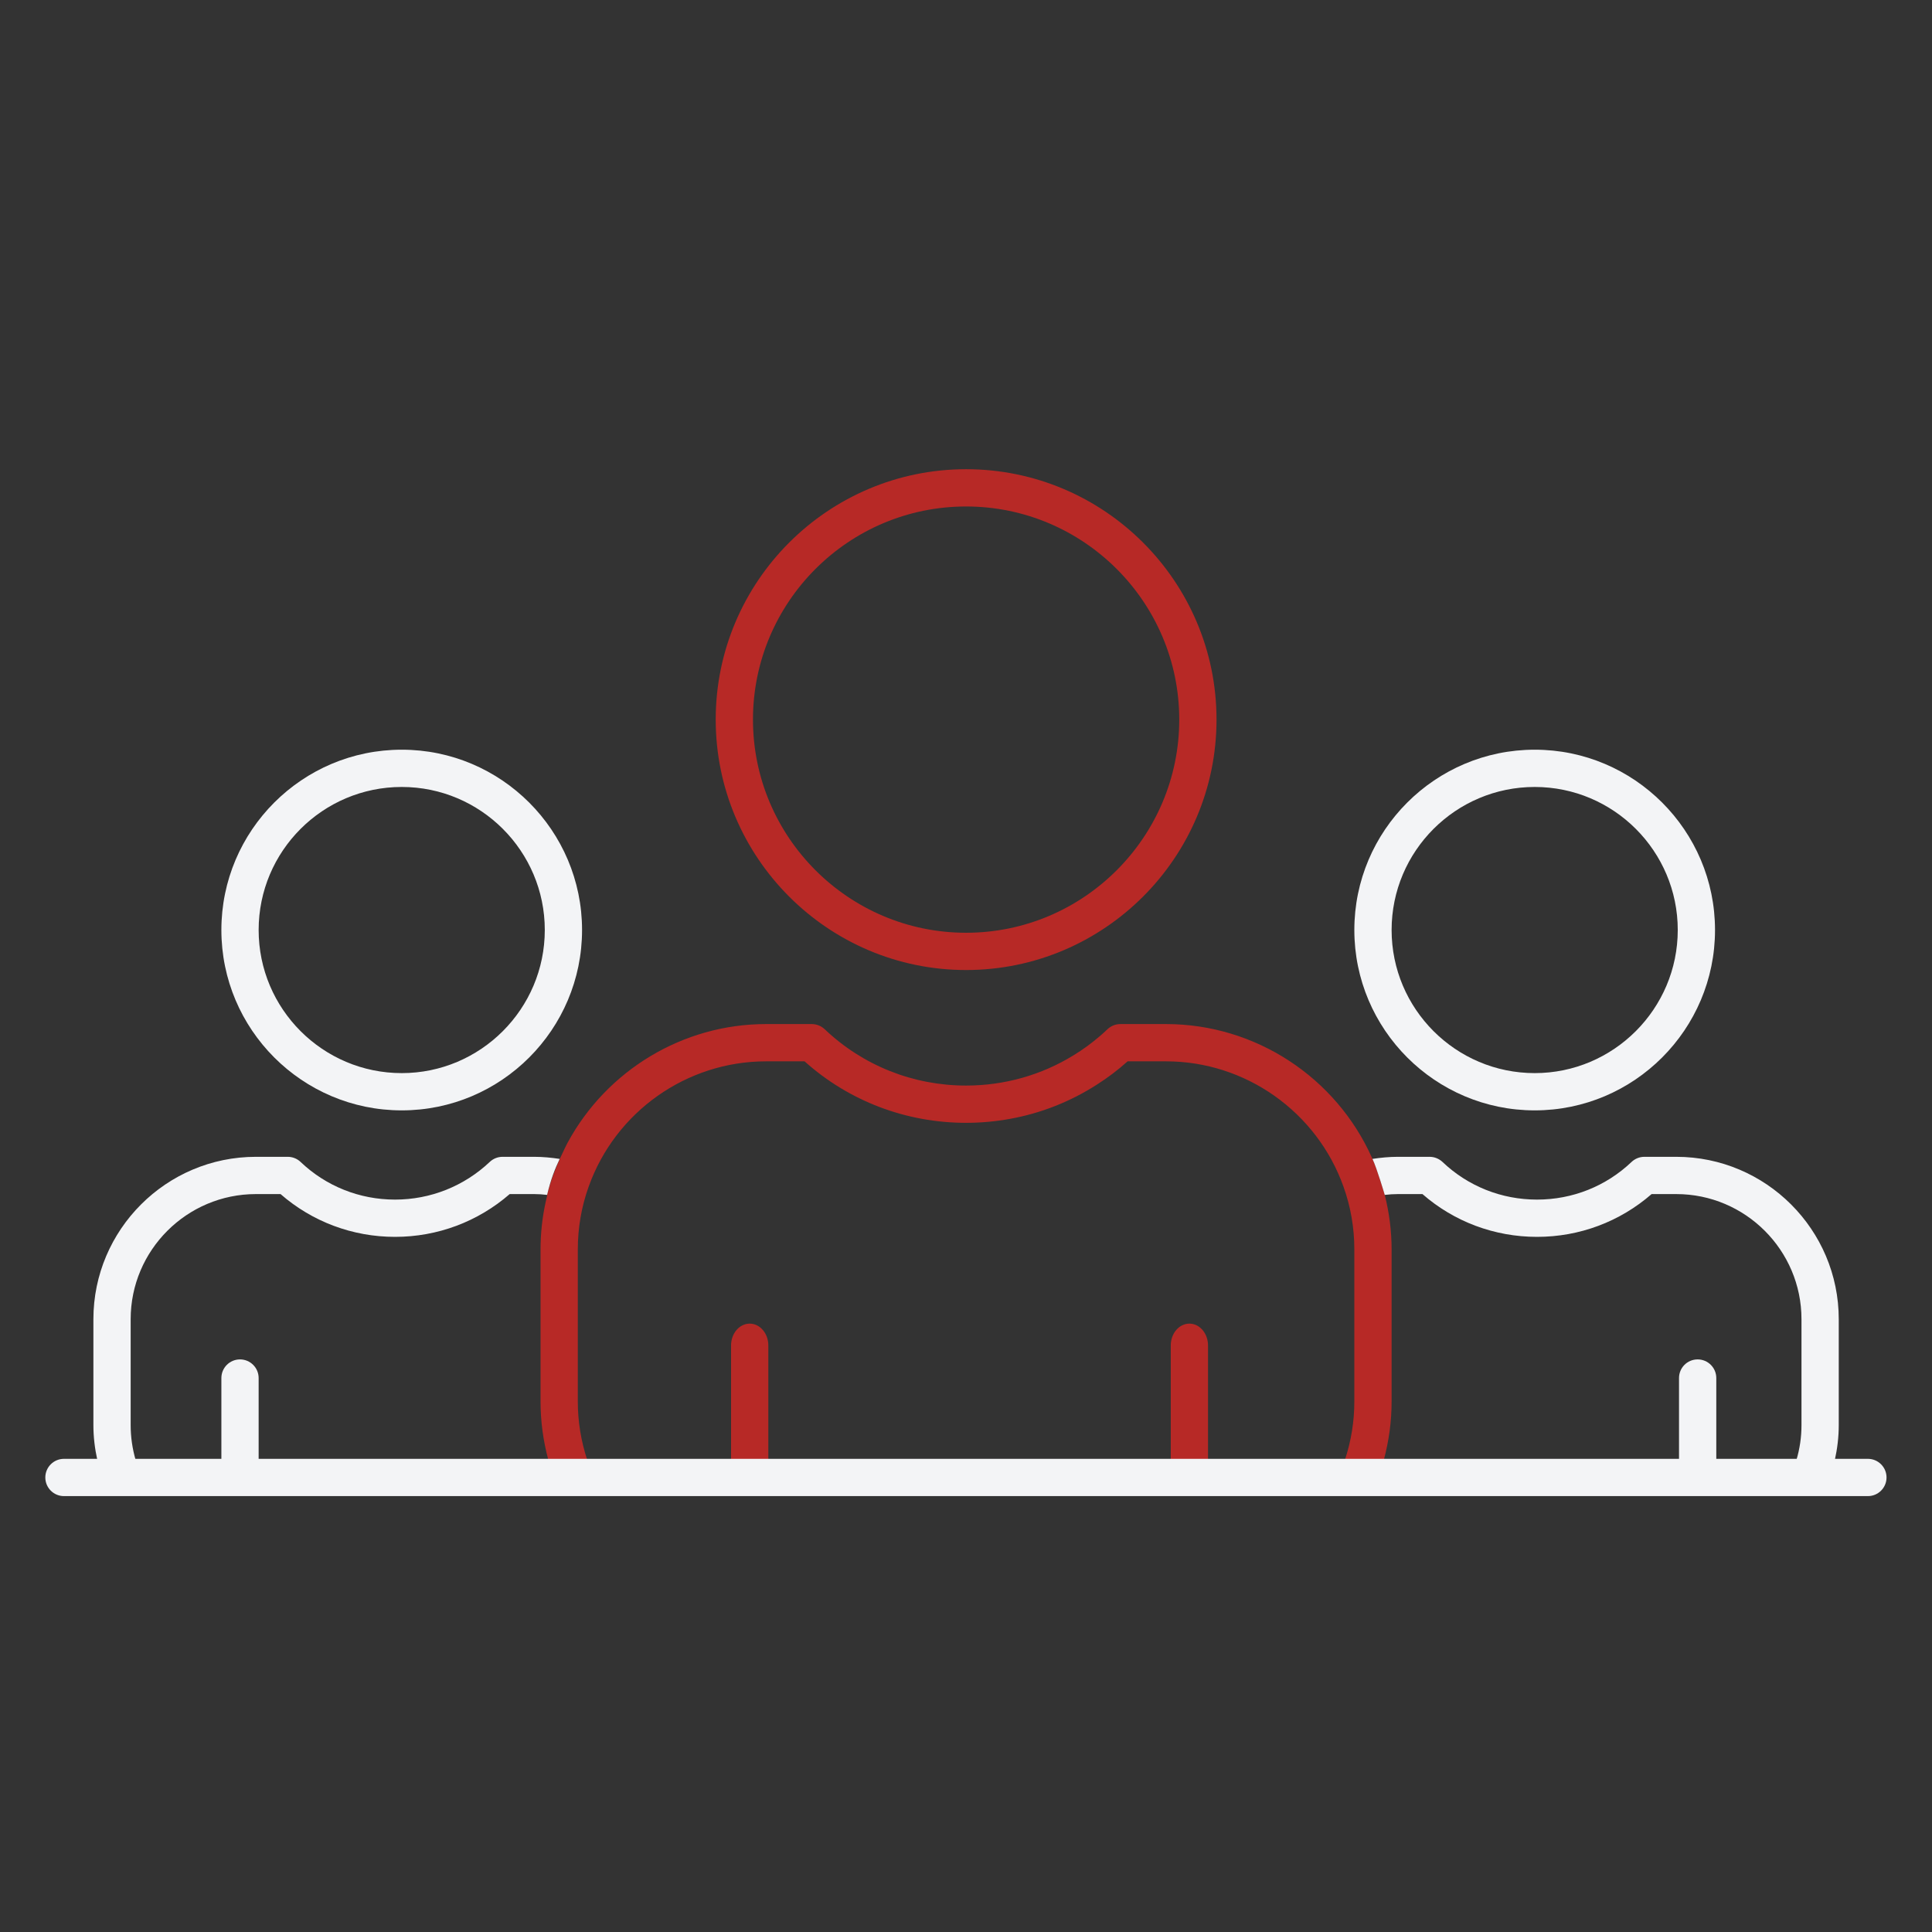 <?xml version="1.0" encoding="UTF-8"?> <svg xmlns="http://www.w3.org/2000/svg" id="Ebene_1" data-name="Ebene 1" viewBox="0 0 259.2 259.2"><rect x="0" y="0" width="259.2" height="259.2" fill="#333333" stroke="none"/><defs><style> .cls-1 { fill: #f3f4f6; } .cls-2 { fill: #b72926; } </style></defs><g id="crew"><path class="cls-2" d="m129.61,62.95c-18.52,0-33.59,15.07-33.59,33.59s15.07,33.6,33.59,33.6,33.6-15.07,33.6-33.6-15.07-33.59-33.6-33.59Zm0,62.19c-15.76,0-28.59-12.83-28.59-28.6s12.83-28.59,28.59-28.59,28.6,12.83,28.6,28.59-12.83,28.6-28.6,28.6Z"></path><path class="cls-1" d="m205.9,100.58c-13.34,0-24.2,10.85-24.2,24.19s10.86,24.2,24.2,24.2,24.19-10.86,24.19-24.2-10.85-24.19-24.19-24.19Zm0,43.39c-10.59,0-19.2-8.61-19.2-19.2s8.61-19.19,19.2-19.19,19.19,8.61,19.19,19.19-8.61,19.2-19.19,19.2Z"></path><path class="cls-1" d="m53.9,100.58c-13.35,0-24.2,10.85-24.2,24.19s10.85,24.2,24.2,24.2,24.19-10.86,24.19-24.2-10.85-24.19-24.19-24.19Zm0,43.39c-10.59,0-19.2-8.61-19.2-19.2s8.61-19.19,19.2-19.19,19.19,8.61,19.19,19.19-8.61,19.2-19.19,19.2Z"></path><path class="cls-1" d="m32.2,182.38c-1.38,0-2.5,1.12-2.5,2.5v11h5v-11c0-1.38-1.12-2.5-2.5-2.5Z"></path><path class="cls-2" d="m186.7,167.62v20.41c0,2.67-.36,5.29-1.05,7.85h-5.22c.84-2.54,1.27-5.17,1.27-7.85v-20.41c0-2.89-.49-5.73-1.46-8.43-3.59-10.05-13.15-16.8-23.79-16.8h-5.17c-1.3,1.17-2.68,2.21-4.13,3.13-3.55,2.28-7.5,3.84-11.66,4.59-1.92.35-3.89.53-5.88.53-8.06,0-15.72-2.92-21.67-8.25h-5.17c-10.64,0-20.2,6.75-23.79,16.8-.97,2.7-1.46,5.54-1.46,8.43v20.41c0,2.68.43,5.31,1.27,7.85h-5.22c-.69-2.56-1.05-5.18-1.05-7.85v-20.41c0-2.14.23-4.26.68-6.32,0-.03.01-.06.02-.09.06-.3.13-.6.21-.9h-.03c.57-2.42,1.77-5.02,2.38-6.27.14-.29.26-.51.32-.64.02-.04.04-.08.06-.11,5.23-9.66,15.42-15.9,26.61-15.9h6.14c.64,0,1.26.25,1.73.69,5.12,4.87,11.86,7.56,18.97,7.56,5.15,0,10.11-1.41,14.4-4.05,1.26-.76,2.45-1.64,3.58-2.61.34-.29.67-.59.99-.9.47-.44,1.08-.69,1.72-.69h6.15c11.97,0,22.79,7.13,27.62,17.95.02.05.04.1.06.14.59,1.21,1.65,4.83,1.65,4.83.6,2.38.92,4.83.92,7.31Z"></path><path class="cls-1" d="m227.76,182.38c-1.39,0-2.5,1.12-2.5,2.5v11h5v-11c0-1.38-1.12-2.5-2.5-2.5Z"></path><path class="cls-2" d="m159.57,177.58c-1.38,0-2.5,1.31-2.5,2.93v15.37h5v-15.37c0-1.62-1.12-2.93-2.5-2.93Z"></path><path class="cls-2" d="m100.58,177.58c-1.38,0-2.5,1.31-2.5,2.93v15.37h5v-15.37c0-1.62-1.12-2.93-2.5-2.93Z"></path><path class="cls-1" d="m250.6,200.72H8.58c-1.38,0-2.5-1.12-2.5-2.5s1.12-2.5,2.5-2.5h242.02c1.38,0,2.5,1.12,2.5,2.5s-1.12,2.5-2.5,2.5Z"></path><path class="cls-1" d="m75.09,155.48s-.14.3,0,0c-.65,1.37-1.19,2.73-1.69,4.83-.57-.07-1.14-.11-1.71-.11h-3.31c-4.27,3.71-9.69,5.74-15.38,5.74s-11.11-2.03-15.36-5.74h-3.31c-9.26,0-16.8,7.53-16.8,16.79v14.2c0,1.61.23,3.18.67,4.69h-5.14c-.34-1.53-.53-3.1-.53-4.69v-14.2c0-12.01,9.78-21.79,21.8-21.79h4.28c.64,0,1.26.25,1.72.69,3.42,3.26,7.92,5.05,12.67,5.05s9.26-1.8,12.7-5.05c.46-.44,1.08-.69,1.72-.69h4.27c1.13,0,2.27.11,3.4.28Z"></path><path class="cls-1" d="m246.69,176.99v14.2c0,1.6-.19,3.16-.53,4.69h-5.15c.45-1.51.68-3.08.68-4.69v-14.2c0-9.26-7.54-16.79-16.8-16.79h-3.31c-4.26,3.71-9.67,5.74-15.37,5.74s-11.12-2.03-15.37-5.74h-3.31c-.58,0-1.16.04-1.75.11,0,0-1.06-3.61-1.65-4.83,1.13-.17,2.27-.28,3.4-.28h4.27c.64,0,1.26.25,1.73.69,3.42,3.26,7.92,5.05,12.68,5.05s9.25-1.79,12.68-5.05c.46-.44,1.08-.69,1.72-.69h4.28c12.02,0,21.8,9.78,21.8,21.79Z"></path></g></svg> 